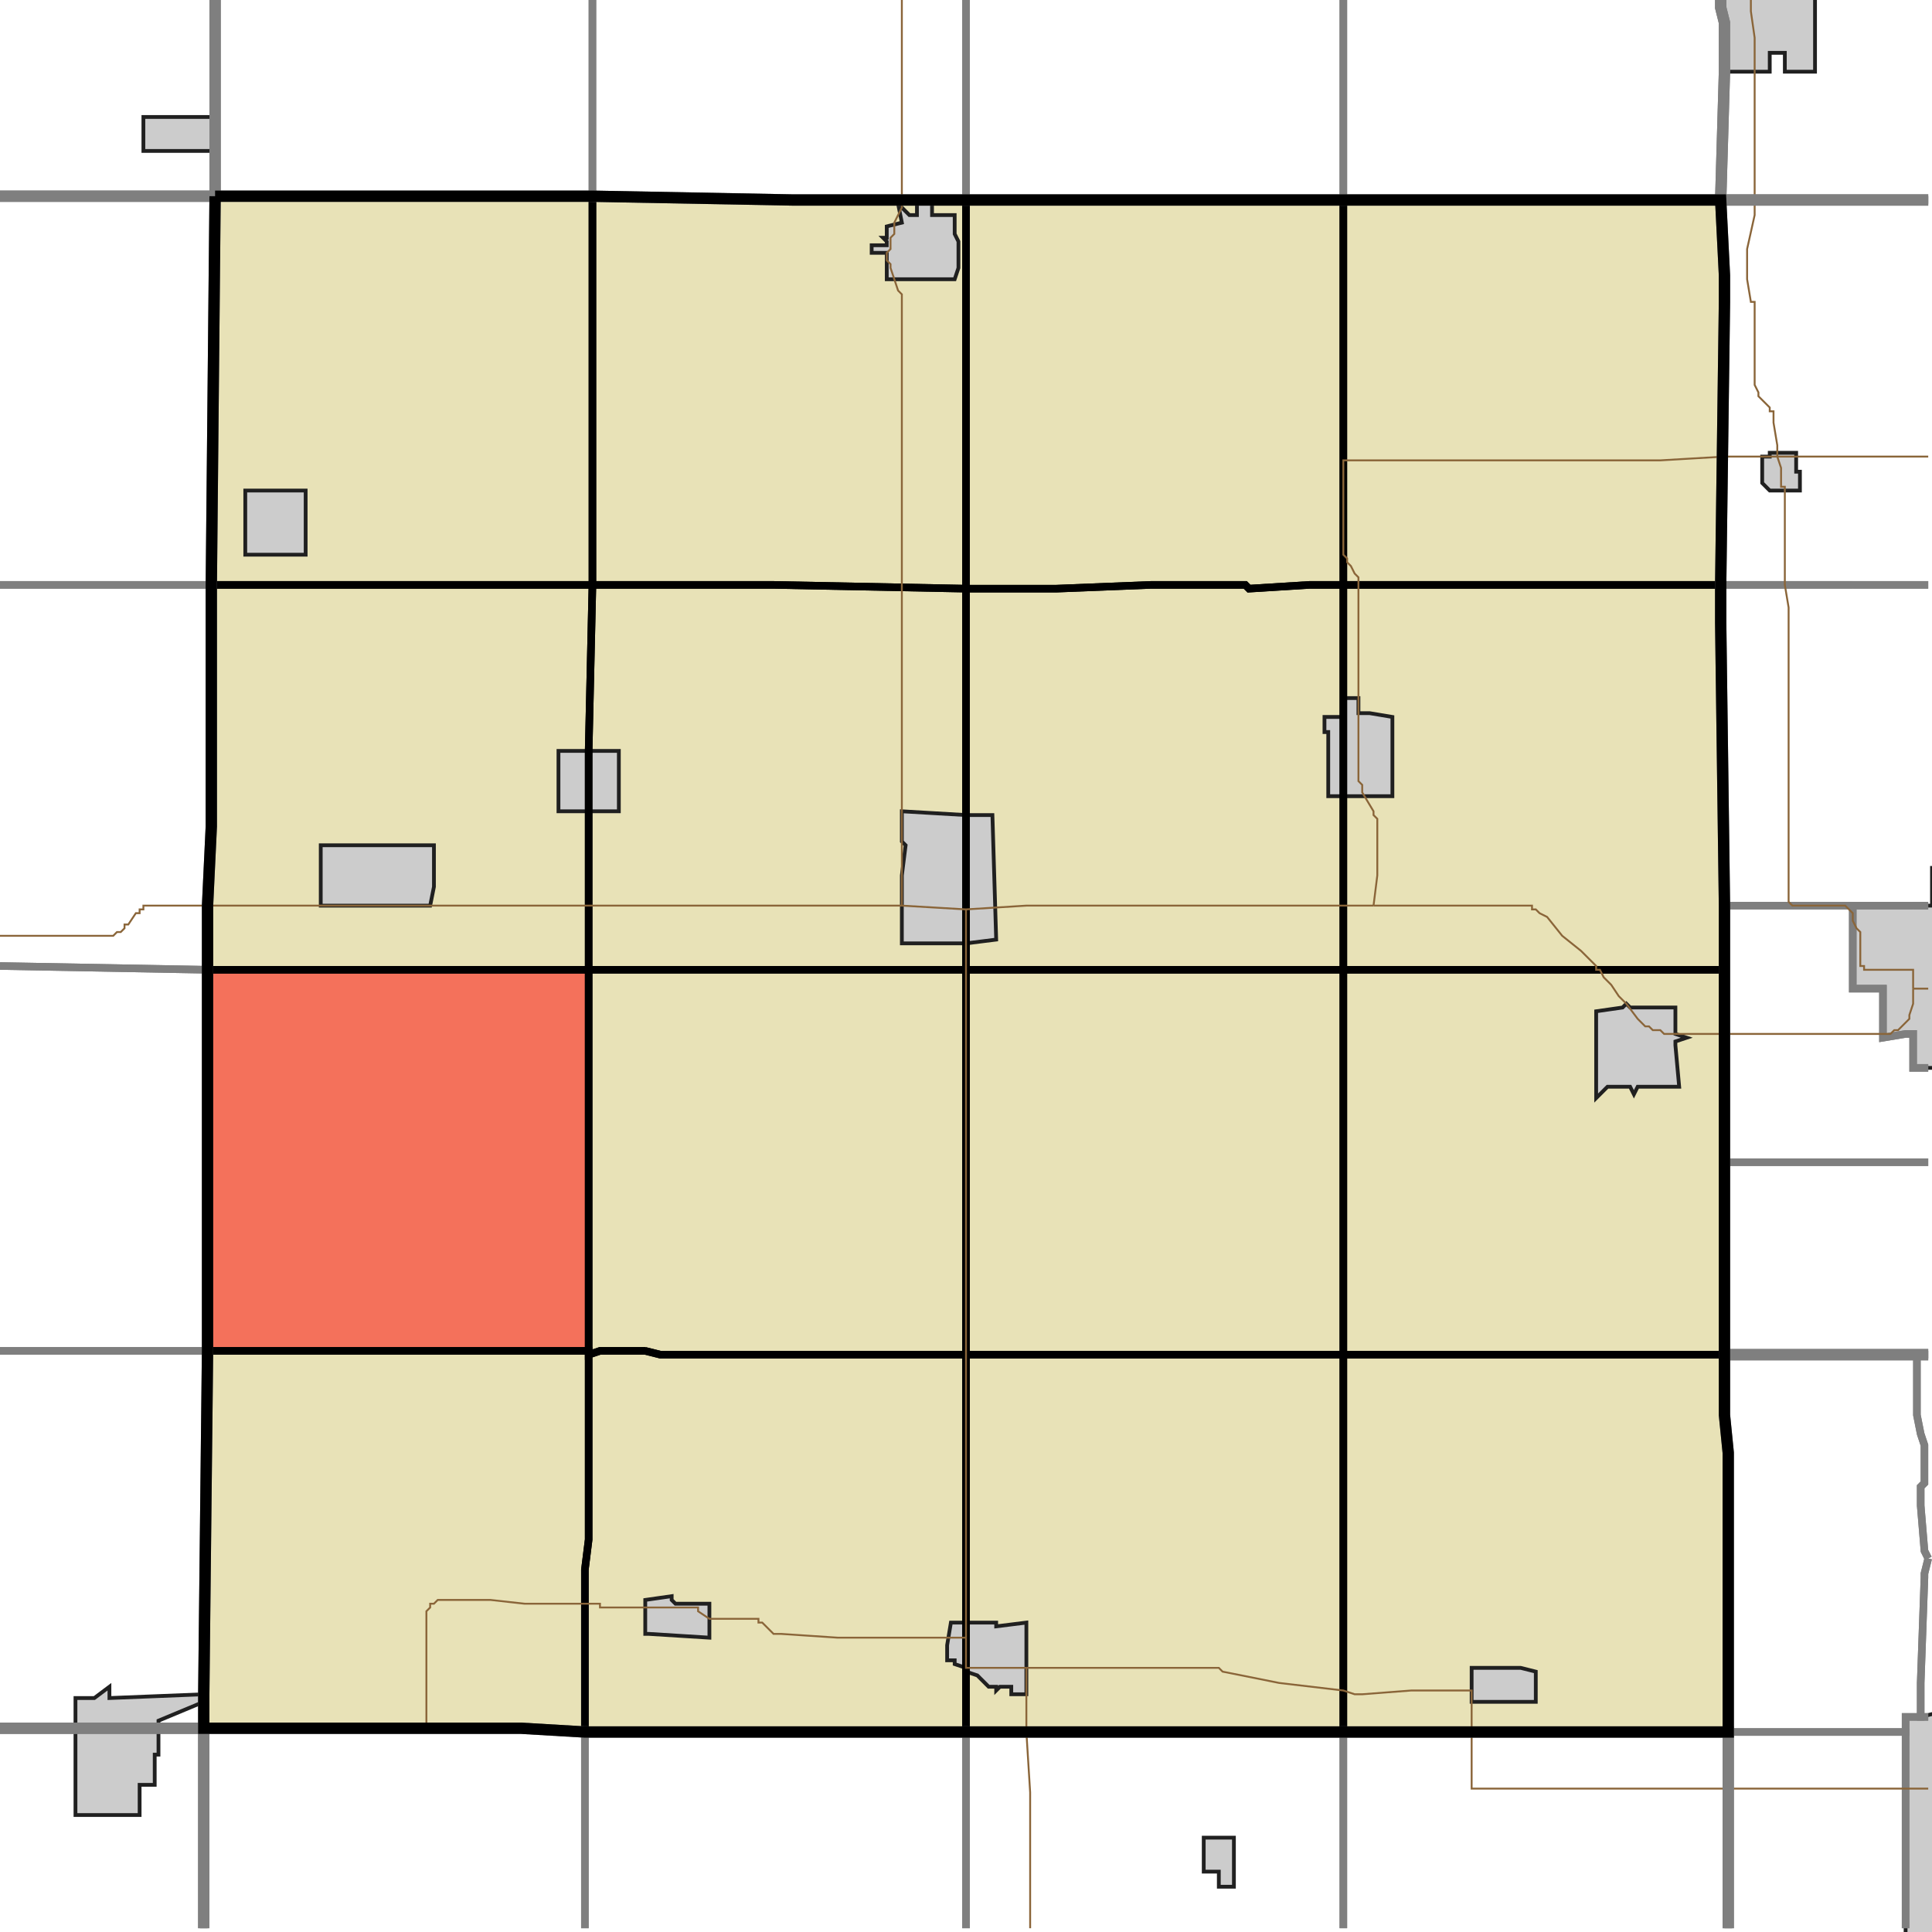 <?xml version="1.0" encoding="UTF-8"?>
<svg version="1.1" width="512" height="512" xmlns="http://www.w3.org/2000/svg" xmlns:xlink="http://www.w3.org/1999/xlink">

<!-- START LAYER target_county -->

<!-- START LAYER target_county_townships -->
<path fill="#e8e2b7" d="M 57 52 L 157 52 L 157 155 L 56 155 L 57 52 z"/>
<path fill="#e8e2b7" d="M 226 53 L 256 53 L 256 156 L 205 155 L 157 155 L 157 52 L 210 53 L 226 53 z"/>
<path fill="#e8e2b7" d="M 271 53 L 356 53 L 356 155 L 347 155 L 331 156 L 330 155 L 305 155 L 280 156 L 256 156 L 256 53 L 271 53 z"/>
<path fill="#e8e2b7" d="M 454 53 L 456 53 L 457 73 L 457 80 L 456 155 L 356 155 L 356 53 L 454 53 z"/>
<path fill="#e8e2b7" d="M 157 155 L 156 199 L 156 257 L 55 257 L 55 240 L 56 219 L 56 155 L 157 155 z"/>
<path fill="#e8e2b7" d="M 256 156 L 256 257 L 156 257 L 156 199 L 157 155 L 205 155 L 256 156 z"/>
<path fill="#e8e2b7" d="M 305 155 L 330 155 L 331 156 L 347 155 L 356 155 L 356 257 L 256 257 L 256 156 L 280 156 L 305 155 z"/>
<path fill="#e8e2b7" d="M 456 155 L 456 165 L 457 240 L 457 257 L 356 257 L 356 155 L 456 155 z"/>
<path fill="#e8e2b7" d="M 239 257 L 256 257 L 256 359 L 175 359 L 171 358 L 159 358 L 156 359 L 156 257 L 239 257 z"/>
<path fill="#e8e2b7" d="M 106 257 L 156 257 L 156 358 L 55 358 L 55 257 L 106 257 z"/>
<path fill="#e8e2b7" d="M 421 257 L 457 257 L 457 359 L 356 359 L 356 257 L 421 257 z"/>
<path fill="#e8e2b7" d="M 356 257 L 356 359 L 256 359 L 256 257 L 356 257 z"/>
<path fill="#e8e2b7" d="M 104 358 L 156 358 L 156 408 L 155 416 L 155 459 L 138 458 L 54 458 L 54 449 L 55 358 L 104 358 z"/>
<path fill="#e8e2b7" d="M 171 358 L 175 359 L 256 359 L 256 459 L 155 459 L 155 416 L 156 408 L 156 359 L 159 358 L 171 358 z"/>
<path fill="#e8e2b7" d="M 356 359 L 356 459 L 256 459 L 256 359 L 356 359 z"/>
<path fill="#e8e2b7" d="M 440 359 L 457 359 L 457 375 L 458 385 L 458 459 L 356 459 L 356 359 L 440 359 z"/>

<!-- START LAYER IL-places -->

<!-- START LAYER MN-places -->

<!-- START LAYER MO-places -->

<!-- START LAYER NE-places -->

<!-- START LAYER SD-places -->

<!-- START LAYER WI-places -->

<!-- START LAYER IA-places -->
<path fill="#cccccc" stroke="#202020" stroke-width="1" d="M 481 -2 L 481 19 L 473 19 L 473 14 L 469 14 L 469 19 L 457 19 L 457 -2 L 481 -2 z"/>
<path fill="#cccccc" stroke="#202020" stroke-width="1" d="M 57 33 L 57 40 L 38 40 L 38 31 L 57 31 L 57 33 z"/>
<path fill="#cccccc" stroke="#202020" stroke-width="1" d="M 247 53 L 247 57 L 253 57 L 253 62 L 254 64 L 254 71 L 253 74 L 235 74 L 235 67 L 231 67 L 231 65 L 235 65 L 235 64 L 234 63 L 235 63 L 235 60 L 239 59 L 238 54 L 241 57 L 243 57 L 243 53 L 247 53 z"/>
<path fill="#cccccc" stroke="#202020" stroke-width="1" d="M 467 121 L 469 121 L 469 120 L 476 120 L 476 125 L 477 125 L 477 130 L 469 130 L 467 128 L 467 121 z"/>
<path fill="#cccccc" stroke="#202020" stroke-width="1" d="M 81 144 L 81 147 L 65 147 L 65 130 L 81 130 L 81 144 z"/>
<path fill="#cccccc" stroke="#202020" stroke-width="1" d="M 360 187 L 360 189 L 363 189 L 369 190 L 369 211 L 352 211 L 352 194 L 351 194 L 351 190 L 356 190 L 356 185 L 360 185 L 360 187 z"/>
<path fill="#cccccc" stroke="#202020" stroke-width="1" d="M 148 215 L 148 199 L 164 199 L 164 215 L 148 215 z"/>
<path fill="#cccccc" stroke="#202020" stroke-width="1" d="M 239 223 L 239 215 L 256 216 L 263 216 L 264 249 L 256 250 L 239 250 L 239 232 L 240 224 L 239 223 z"/>
<path fill="#cccccc" stroke="#202020" stroke-width="1" d="M 85 231 L 85 224 L 115 224 L 115 235 L 114 240 L 85 240 L 85 231 z"/>
<path fill="#cccccc" stroke="#202020" stroke-width="1" d="M 513 283 L 507 283 L 507 274 L 505 274 L 499 275 L 499 262 L 491 262 L 491 240 L 512 240 L 512 230 L 513 230 L 513 283 z"/>
<path fill="#cccccc" stroke="#202020" stroke-width="1" d="M 432 267 L 444 267 L 444 274 L 447 275 L 444 276 L 444 277 L 445 288 L 434 288 L 433 290 L 432 288 L 426 288 L 423 291 L 423 268 L 430 267 L 431 266 L 432 267 z"/>
<path fill="#cccccc" stroke="#202020" stroke-width="1" d="M 178 423 L 178 424 L 179 425 L 188 425 L 188 434 L 172 433 L 171 433 L 171 424 L 178 423 z"/>
<path fill="#cccccc" stroke="#202020" stroke-width="1" d="M 264 430 L 264 431 L 272 430 L 272 449 L 268 449 L 268 447 L 265 447 L 264 448 L 264 447 L 262 447 L 259 444 L 256 443 L 256 442 L 253 441 L 253 440 L 251 440 L 251 436 L 252 430 L 264 430 z"/>
<path fill="#cccccc" stroke="#202020" stroke-width="1" d="M 513 513 L 505 513 L 505 455 L 509 455 L 513 454 L 513 513 z"/>
<path fill="#cccccc" stroke="#202020" stroke-width="1" d="M 390 446 L 390 442 L 403 442 L 407 443 L 407 451 L 390 451 L 390 446 z"/>
<path fill="#cccccc" stroke="#202020" stroke-width="1" d="M 29 450 L 54 449 L 54 451 L 42 456 L 42 465 L 41 465 L 41 473 L 37 473 L 37 481 L 20 481 L 20 450 L 25 450 L 29 447 L 29 450 z"/>
<path fill="#cccccc" stroke="#202020" stroke-width="1" d="M 323 496 L 319 496 L 319 487 L 327 487 L 327 500 L 323 500 L 323 496 z"/>

<!-- START LAYER target_township -->
<path fill="#ff0000" opacity="0.5" d="M 106 257 L 156 257 L 156 358 L 55 358 L 55 257 L 106 257 z"/>

<!-- START LAYER IL-township_borders -->

<!-- START LAYER IA-township_borders -->
<polyline fill="none" stroke="#7f7f7f" stroke-width="2" points="456,0 456,2 457,6 457,19 456,53 356,53 356,0"/>
<polyline fill="none" stroke="#7f7f7f" stroke-width="2" points="256,0 256,53 210,53 157,52 157,0"/>
<polyline fill="none" stroke="#7f7f7f" stroke-width="2" points="157,0 157,52 57,52 57,0"/>
<polyline fill="none" stroke="#7f7f7f" stroke-width="2" points="356,0 356,53 256,53 256,0"/>
<polyline fill="none" stroke="#7f7f7f" stroke-width="2" points="57,0 57,52 0,52"/>
<polyline fill="none" stroke="#7f7f7f" stroke-width="2" points="511,53 456,53 457,19 457,6 456,2 456,0"/>
<polyline fill="none" stroke="#7f7f7f" stroke-width="2" points="0,52 57,52 56,155 0,155"/>
<polyline fill="none" stroke="#7f7f7f" stroke-width="2" points="511,155 456,155 457,80 457,73 456,53 511,53"/>
<polyline fill="none" stroke="#7f7f7f" stroke-width="2" points="56,155 56,219 55,240 55,257 0,256"/>
<polyline fill="none" stroke="#7f7f7f" stroke-width="2" points="0,155 56,155"/>
<polyline fill="none" stroke="#7f7f7f" stroke-width="2" points="491,155 511,155"/>
<polyline fill="none" stroke="#7f7f7f" stroke-width="2" points="511,240 457,240 456,165 456,155 491,155"/>
<polyline fill="none" stroke="#7f7f7f" stroke-width="2" points="507,240 511,240"/>
<polyline fill="none" stroke="#7f7f7f" stroke-width="2" points="511,283 507,283 507,274 505,274 499,275 499,262 491,262 491,240 507,240"/>
<polyline fill="none" stroke="#7f7f7f" stroke-width="2" points="491,240 491,262 499,262 499,275 505,274 507,274 507,283 511,283"/>
<polyline fill="none" stroke="#7f7f7f" stroke-width="2" points="511,308 457,308 457,240 491,240"/>
<polyline fill="none" stroke="#7f7f7f" stroke-width="2" points="0,256 55,257 55,358 0,358"/>
<polyline fill="none" stroke="#7f7f7f" stroke-width="2" points="511,359 457,359 457,308 511,308"/>
<polyline fill="none" stroke="#7f7f7f" stroke-width="2" points="0,358 55,358 54,449 54,458 0,458"/>
<polyline fill="none" stroke="#7f7f7f" stroke-width="2" points="511,455 509,455 509,446 510,418 510,417 511,413"/>
<polyline fill="none" stroke="#7f7f7f" stroke-width="2" points="511,413 510,411 509,399 509,394 510,393 510,383 509,380 508,375 508,359 511,359"/>
<polyline fill="none" stroke="#7f7f7f" stroke-width="2" points="508,359 508,375 509,380 510,383 510,393 509,394 509,399 510,411 511,413"/>
<polyline fill="none" stroke="#7f7f7f" stroke-width="2" points="511,413 510,417 510,418 509,446 509,455 505,455 505,459 458,459 458,385 457,375 457,359 508,359"/>
<polyline fill="none" stroke="#7f7f7f" stroke-width="2" points="505,511 505,455 511,455"/>
<polyline fill="none" stroke="#7f7f7f" stroke-width="2" points="112,458 138,458 155,459 155,511"/>
<polyline fill="none" stroke="#7f7f7f" stroke-width="2" points="54,511 54,458 112,458"/>
<polyline fill="none" stroke="#7f7f7f" stroke-width="2" points="28,458 54,458 54,511"/>
<polyline fill="none" stroke="#7f7f7f" stroke-width="2" points="0,458 28,458"/>
<polyline fill="none" stroke="#7f7f7f" stroke-width="2" points="256,459 256,511"/>
<polyline fill="none" stroke="#7f7f7f" stroke-width="2" points="155,511 155,459 256,459"/>
<polyline fill="none" stroke="#7f7f7f" stroke-width="2" points="390,459 458,459 458,511"/>
<polyline fill="none" stroke="#7f7f7f" stroke-width="2" points="356,511 356,459 390,459"/>
<polyline fill="none" stroke="#7f7f7f" stroke-width="2" points="356,459 356,511"/>
<polyline fill="none" stroke="#7f7f7f" stroke-width="2" points="256,511 256,459 356,459"/>
<polyline fill="none" stroke="#7f7f7f" stroke-width="2" points="504,459 505,459 505,511"/>
<polyline fill="none" stroke="#7f7f7f" stroke-width="2" points="458,511 458,459 504,459"/>

<!-- START LAYER target_county_township_borders -->
<polyline fill="none" stroke="#000000" stroke-width="2" points="57,52 157,52 157,155 56,155 57,52"/>
<polyline fill="none" stroke="#000000" stroke-width="2" points="226,53 256,53 256,156 205,155 157,155 157,52 210,53 226,53"/>
<polyline fill="none" stroke="#000000" stroke-width="2" points="271,53 356,53 356,155 347,155 331,156 330,155 305,155 280,156 256,156 256,53 271,53"/>
<polyline fill="none" stroke="#000000" stroke-width="2" points="454,53 456,53 457,73 457,80 456,155 356,155 356,53 454,53"/>
<polyline fill="none" stroke="#000000" stroke-width="2" points="157,155 156,199 156,257 55,257 55,240 56,219 56,155 157,155"/>
<polyline fill="none" stroke="#000000" stroke-width="2" points="256,156 256,257 156,257 156,199 157,155 205,155 256,156"/>
<polyline fill="none" stroke="#000000" stroke-width="2" points="222,158 222,158"/>
<polyline fill="none" stroke="#000000" stroke-width="2" points="305,155 330,155 331,156 347,155 356,155 356,257 256,257 256,156 280,156 305,155"/>
<polyline fill="none" stroke="#000000" stroke-width="2" points="456,155 456,165 457,240 457,257 356,257 356,155 456,155"/>
<polyline fill="none" stroke="#000000" stroke-width="2" points="222,158 222,158"/>
<polyline fill="none" stroke="#000000" stroke-width="2" points="239,257 256,257 256,359 175,359 171,358 159,358 156,359 156,257 239,257"/>
<polyline fill="none" stroke="#000000" stroke-width="2" points="106,257 156,257 156,358 55,358 55,257 106,257"/>
<polyline fill="none" stroke="#000000" stroke-width="2" points="421,257 457,257 457,359 356,359 356,257 421,257"/>
<polyline fill="none" stroke="#000000" stroke-width="2" points="356,257 356,359 256,359 256,257 356,257"/>
<polyline fill="none" stroke="#000000" stroke-width="2" points="104,358 156,358 156,408 155,416 155,459 138,458 54,458 54,449 55,358 104,358"/>
<polyline fill="none" stroke="#000000" stroke-width="2" points="171,358 175,359 256,359 256,459 155,459 155,416 156,408 156,359 159,358 171,358"/>
<polyline fill="none" stroke="#000000" stroke-width="2" points="356,359 356,459 256,459 256,359 356,359"/>
<polyline fill="none" stroke="#000000" stroke-width="2" points="440,359 457,359 457,375 458,385 458,459 356,459 356,359 440,359"/>

<!-- START LAYER highways -->
<polyline fill="none" stroke="#8a6539" stroke-width="0.5" points="465,53 465,10 464,3 464,0"/>
<polyline fill="none" stroke="#8a6539" stroke-width="0.5" points="239,53 239,0"/>
<polyline fill="none" stroke="#8a6539" stroke-width="0.5" points="471,121 511,121"/>
<polyline fill="none" stroke="#8a6539" stroke-width="0.5" points="471,121 471,118 470,112 470,109 469,109 469,108 466,105 466,104 465,102 465,80 464,80 463,74 463,66 465,57 465,53"/>
<polyline fill="none" stroke="#8a6539" stroke-width="0.5" points="457,121 471,121"/>
<polyline fill="none" stroke="#8a6539" stroke-width="0.5" points="364,240 365,232 365,217 364,216 364,215 361,210 361,208 360,207 360,153 359,152 358,150 357,149 357,148 356,147 356,122 440,122 457,121"/>
<polyline fill="none" stroke="#8a6539" stroke-width="0.5" points="239,240 239,78 238,77 236,71 236,70 235,69 235,67 236,66 236,63 237,62 237,59 239,55 239,53"/>
<polyline fill="none" stroke="#8a6539" stroke-width="0.5" points="55,240 239,240"/>
<polyline fill="none" stroke="#8a6539" stroke-width="0.5" points="256,241 272,240 364,240"/>
<polyline fill="none" stroke="#8a6539" stroke-width="0.5" points="239,240 256,241"/>
<polyline fill="none" stroke="#8a6539" stroke-width="0.5" points="0,248 30,248 31,247 32,247 33,246 33,245 34,245 36,242 37,242 37,241 38,241 38,240 55,240"/>
<polyline fill="none" stroke="#8a6539" stroke-width="0.5" points="507,262 507,257 494,257 494,256 493,256 493,247 492,246 491,244 491,242 489,240 475,240 474,239 474,161 473,155 473,129 472,129 472,124 471,121"/>
<polyline fill="none" stroke="#8a6539" stroke-width="0.5" points="511,262 507,262"/>
<polyline fill="none" stroke="#8a6539" stroke-width="0.5" points="457,274 501,274 502,273 503,273 506,270 506,269 507,266 507,262"/>
<polyline fill="none" stroke="#8a6539" stroke-width="0.5" points="364,240 406,240 406,241 407,241 408,242 410,243 414,248 419,252 423,256 423,257 424,257 425,259 427,261 429,264 431,266 434,270 436,272 437,272 438,273 440,273 441,274 457,274"/>
<polyline fill="none" stroke="#8a6539" stroke-width="0.5" points="256,434 256,241"/>
<polyline fill="none" stroke="#8a6539" stroke-width="0.5" points="256,434 256,442 272,442"/>
<polyline fill="none" stroke="#8a6539" stroke-width="0.5" points="48,458 54,458"/>
<polyline fill="none" stroke="#8a6539" stroke-width="0.5" points="54,458 112,458 113,457 113,427 114,426 114,425 115,425 116,424 130,424 139,425 159,425 159,426 185,426 185,427 188,429 201,429 201,430 202,430 205,433 207,433 222,434 256,434"/>
<polyline fill="none" stroke="#8a6539" stroke-width="0.5" points="21,458 48,458"/>
<polyline fill="none" stroke="#8a6539" stroke-width="0.5" points="21,458 20,458"/>
<polyline fill="none" stroke="#8a6539" stroke-width="0.5" points="0,458 20,458"/>
<polyline fill="none" stroke="#8a6539" stroke-width="0.5" points="272,442 323,442 324,443 339,446 356,448 359,449 361,449 374,448 390,448 390,459"/>
<polyline fill="none" stroke="#8a6539" stroke-width="0.5" points="272,442 272,459"/>
<polyline fill="none" stroke="#8a6539" stroke-width="0.5" points="457,474 390,474 390,459"/>
<polyline fill="none" stroke="#8a6539" stroke-width="0.5" points="457,474 511,474"/>
<polyline fill="none" stroke="#8a6539" stroke-width="0.5" points="272,459 273,475 273,511"/>

<!-- START LAYER highways_interstate -->

<!-- START LAYER IL-county_borders -->

<!-- START LAYER MN-county_borders -->

<!-- START LAYER MO-county_borders -->

<!-- START LAYER NE-county_borders -->

<!-- START LAYER SD-county_borders -->

<!-- START LAYER WI-county_borders -->

<!-- START LAYER IA-county_borders -->
<polyline fill="none" stroke="#7f7f7f" stroke-width="3" points="57,0 57,52 0,52"/>
<polyline fill="none" stroke="#7f7f7f" stroke-width="3" points="511,53 456,53 457,19 457,6 456,2 456,0"/>
<polyline fill="none" stroke="#7f7f7f" stroke-width="3" points="456,0 456,2 457,6 457,19 456,53 210,53 157,52 57,52 57,0"/>
<polyline fill="none" stroke="#7f7f7f" stroke-width="3" points="0,52 57,52 56,155 56,219 55,240 55,358 54,449 54,458 0,458"/>
<polyline fill="none" stroke="#7f7f7f" stroke-width="3" points="511,359 457,359 457,240 456,165 456,155 457,80 457,73 456,53 511,53"/>
<polyline fill="none" stroke="#7f7f7f" stroke-width="3" points="458,511 458,385 457,375 457,359 511,359"/>
<polyline fill="none" stroke="#7f7f7f" stroke-width="3" points="0,458 54,458 54,511"/>
<polyline fill="none" stroke="#7f7f7f" stroke-width="3" points="112,458 138,458 155,459 458,459 458,511"/>
<polyline fill="none" stroke="#7f7f7f" stroke-width="3" points="54,511 54,458 112,458"/>

<!-- START LAYER target_county_borders -->
<polyline fill="none" stroke="#000000" stroke-width="3" points="57,52 157,52 210,53 456,53 457,73 457,80 456,155 456,165 457,240 457,375 458,385 458,459 155,459 138,458 54,458 54,449 55,358 55,240 56,219 56,155 57,52"/>

<!-- START LAYER IL-border -->

<!-- START LAYER IA-border -->

<!-- START LAYER cemeteries -->
</svg>
